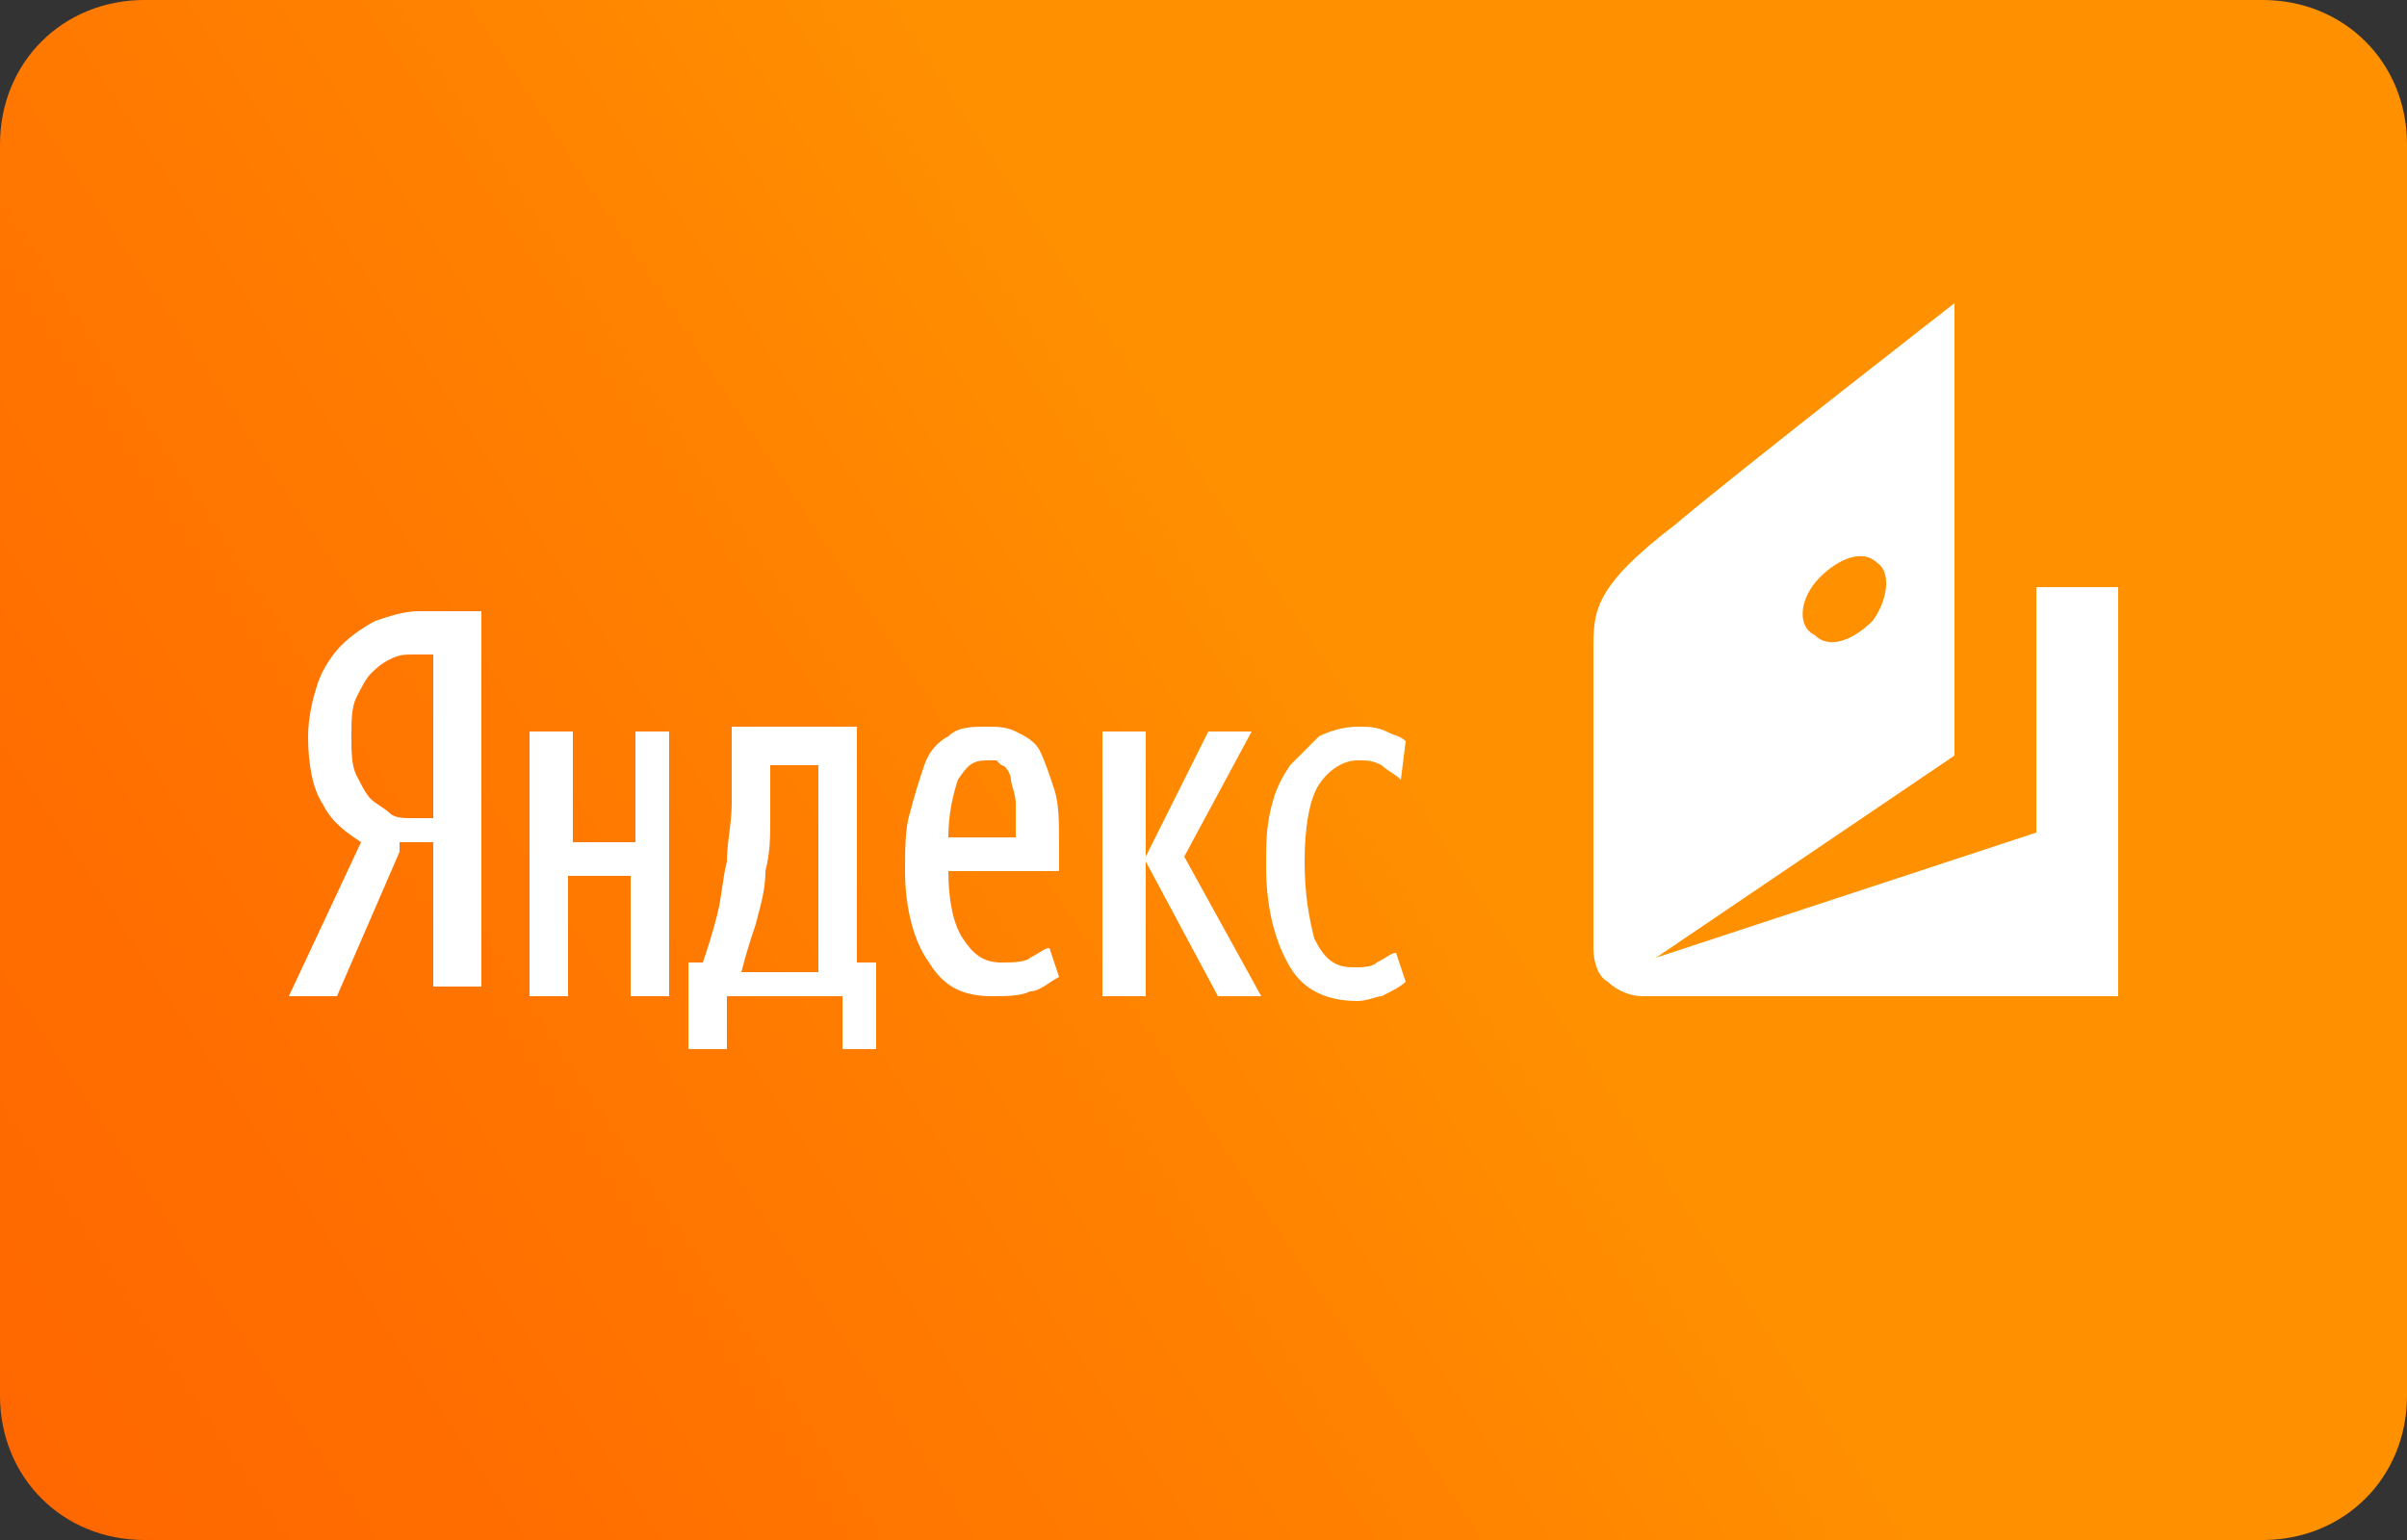 <svg width="50" height="32" viewBox="0 0 50 32" fill="none" xmlns="http://www.w3.org/2000/svg">
<rect x="0" y="0" width="50" height="32" fill="#333333" stroke="none"/>
<path d="M3 0H47C48.7 0 50 1.3 50 3V29C50 30.7 48.7 32 47 32H3C1.3 32 0 30.7 0 29V3C0 1.3 1.3 0 3 0Z" fill="url(#paint0_linear_310_1159)"/>
<path d="M42.3 12.2V17.3L34.4 19.9L40.6 15.7V6.3C40.6 6.3 36.1 9.8 34.8 10.9C33.1 12.2 33.1 12.7 33.1 13.5V19.7C33.1 20 33.2 20.3 33.4 20.4C33.6 20.6 33.9 20.7 34.1 20.7H44V12.2H42.3ZM37.8 12C38.2 11.6 38.7 11.4 39 11.7C39.3 11.9 39.2 12.5 38.9 12.9C38.5 13.3 38 13.5 37.7 13.2C37.3 13 37.4 12.4 37.8 12Z" fill="white"/>
<path d="M13.9 15.2V20.7H13.1V18.2H11.8V20.7H11V15.2H11.9V17.5H13.2V15.2H13.9ZM18.3 21.8H17.5V20.7H15.1V21.8H14.3V20H14.6C14.7 19.7 14.8 19.4 14.9 19C15 18.6 15 18.3 15.1 17.9C15.1 17.5 15.2 17.1 15.2 16.7C15.2 16.3 15.2 15.9 15.2 15.6V15.1H17.8V20H18.2V21.8H18.3ZM17 15.9H16V16C16 16.3 16 16.6 16 17C16 17.4 16 17.7 15.9 18.1C15.9 18.5 15.8 18.8 15.7 19.2C15.6 19.5 15.5 19.8 15.4 20.2H17V15.9ZM22 20.3C21.8 20.4 21.6 20.6 21.4 20.6C21.2 20.7 20.9 20.7 20.6 20.7C20 20.7 19.6 20.5 19.3 20C19 19.6 18.8 18.9 18.8 18.1C18.8 17.7 18.8 17.2 18.9 16.9C19 16.5 19.1 16.2 19.2 15.9C19.3 15.6 19.5 15.4 19.7 15.3C19.9 15.1 20.2 15.1 20.5 15.1C20.7 15.1 20.9 15.1 21.1 15.2C21.3 15.3 21.5 15.4 21.6 15.6C21.7 15.8 21.8 16.1 21.9 16.4C22 16.7 22 17.1 22 17.6V18.1H19.7C19.7 18.7 19.8 19.2 20 19.5C20.2 19.8 20.4 20 20.8 20C21 20 21.3 20 21.4 19.9C21.6 19.8 21.7 19.7 21.8 19.7L22 20.3ZM20.5 15.8C20.2 15.8 20.1 15.9 19.9 16.2C19.8 16.5 19.7 16.9 19.7 17.4H21.1C21.1 17.2 21.1 16.9 21.1 16.7C21.1 16.5 21 16.3 21 16.2C21 16.1 20.9 15.9 20.8 15.9L20.7 15.8C20.6 15.8 20.6 15.8 20.5 15.8ZM23.8 17.9V20.7H22.9V15.2H23.8V17.8L25.1 15.2H26L24.6 17.8L26.2 20.7H25.3L23.8 17.9ZM28.2 20.8C27.6 20.8 27.1 20.6 26.8 20.1C26.5 19.6 26.3 18.9 26.3 18C26.3 17.6 26.3 17.2 26.4 16.8C26.5 16.4 26.6 16.2 26.8 15.9C27 15.7 27.2 15.5 27.4 15.3C27.6 15.2 27.9 15.1 28.2 15.1C28.4 15.1 28.6 15.1 28.8 15.2C29 15.3 29.1 15.3 29.2 15.4L29.1 16.2C29 16.1 28.8 16 28.7 15.9C28.5 15.8 28.4 15.8 28.2 15.8C27.9 15.8 27.6 16 27.4 16.3C27.2 16.6 27.1 17.2 27.1 17.9C27.1 18.6 27.2 19.1 27.3 19.5C27.5 19.9 27.7 20.1 28.1 20.1C28.3 20.1 28.5 20.1 28.6 20C28.8 19.9 28.9 19.8 29 19.8L29.2 20.4C29.1 20.5 28.9 20.6 28.7 20.7C28.6 20.7 28.4 20.8 28.2 20.8Z" fill="white"/>
<path d="M8.3 17.7L7 20.7H6L7.5 17.5C7.2 17.3 6.9 17.1 6.7 16.7C6.5 16.4 6.4 15.9 6.4 15.3C6.4 14.9 6.5 14.5 6.6 14.2C6.7 13.9 6.9 13.6 7.1 13.4C7.3 13.2 7.6 13 7.8 12.9C8.1 12.8 8.4 12.7 8.7 12.7H10V20.5H9V17.5H8.3V17.7ZM9 13.6H8.6C8.4 13.6 8.3 13.6 8.1 13.7C7.9 13.8 7.8 13.9 7.7 14C7.6 14.1 7.5 14.3 7.4 14.5C7.3 14.7 7.3 15 7.3 15.3C7.3 15.6 7.3 15.9 7.4 16.1C7.5 16.3 7.6 16.5 7.7 16.6C7.8 16.7 8 16.8 8.1 16.9C8.2 17 8.4 17 8.6 17H9V13.6Z" fill="white"/>
<defs>
<linearGradient id="paint0_linear_310_1159" x1="-1.125" y1="33.232" x2="51.957" y2="-1.78" gradientUnits="userSpaceOnUse">
<stop stop-color="#FF6600"/>
<stop offset="0.163" stop-color="#FF6D00"/>
<stop offset="0.396" stop-color="#FF8000"/>
<stop offset="0.559" stop-color="#FF9100"/>
</linearGradient>
</defs>
</svg>
